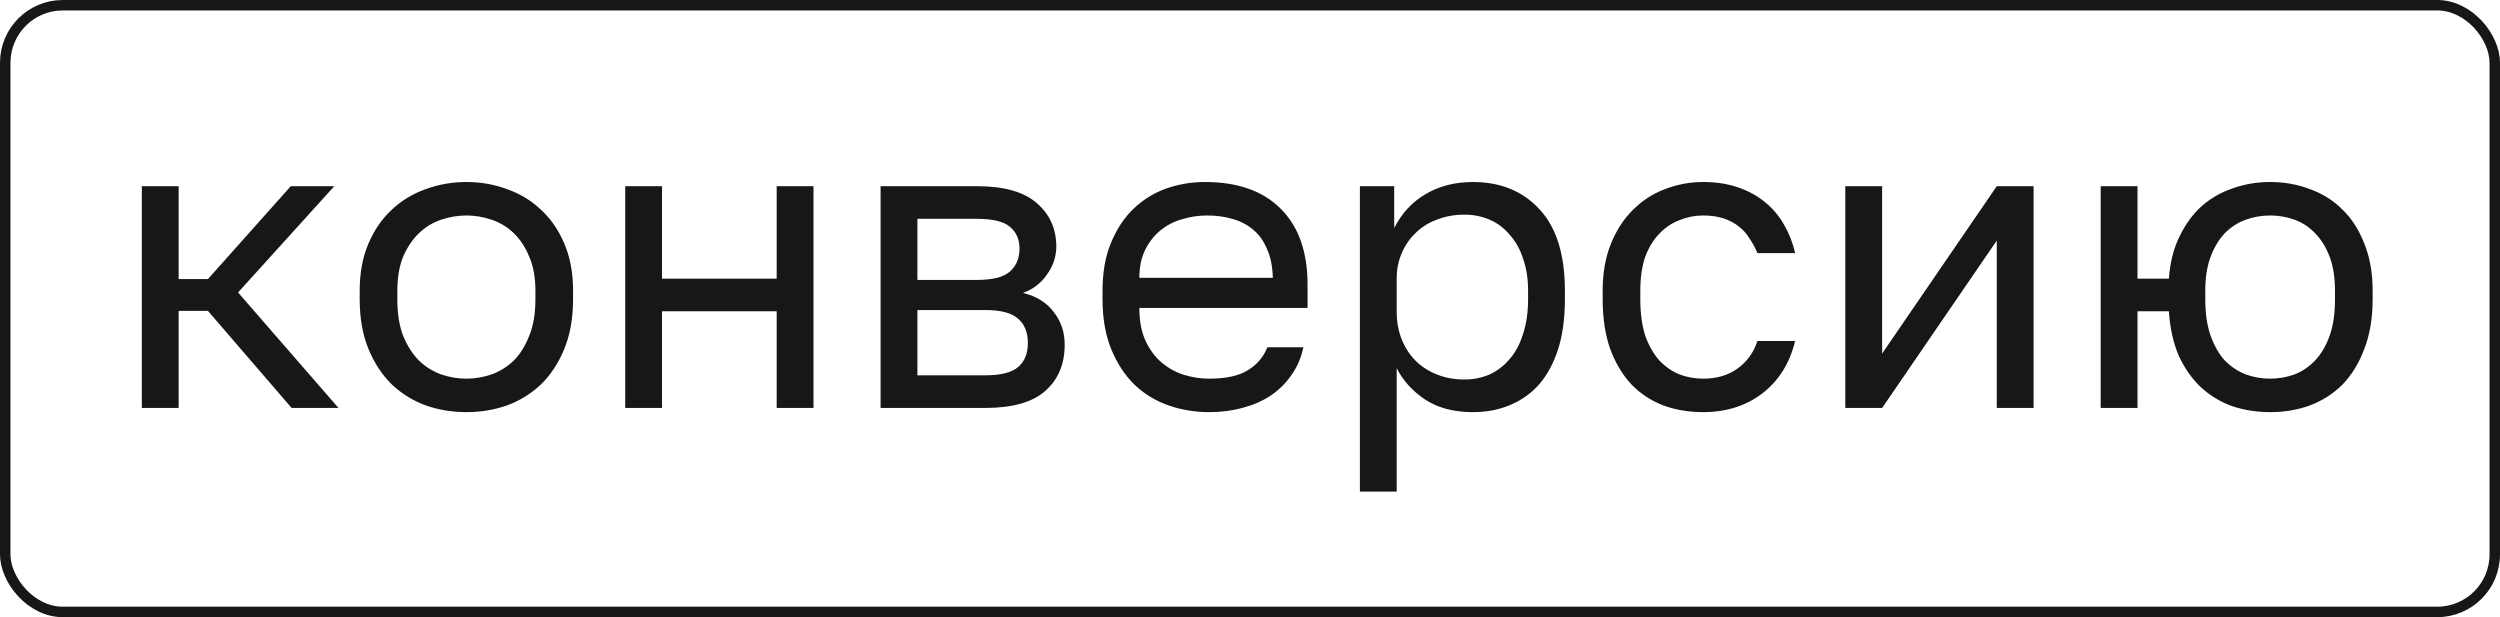<?xml version="1.0" encoding="UTF-8"?> <svg xmlns="http://www.w3.org/2000/svg" width="239" height="59" viewBox="0 0 239 59" fill="none"> <path d="M13.559 17.8H17.079V26.68H19.879L27.799 17.8H31.959L22.759 27.96L32.359 39H27.879L19.879 29.72H17.079V39H13.559V17.8ZM44.586 39.4C43.226 39.4 41.933 39.187 40.706 38.76C39.479 38.307 38.399 37.64 37.466 36.76C36.533 35.853 35.786 34.72 35.226 33.36C34.666 32 34.386 30.413 34.386 28.6V27.8C34.386 26.093 34.666 24.587 35.226 23.28C35.786 21.973 36.533 20.893 37.466 20.04C38.399 19.16 39.479 18.507 40.706 18.08C41.933 17.627 43.226 17.4 44.586 17.4C45.946 17.4 47.239 17.627 48.466 18.08C49.693 18.507 50.773 19.16 51.706 20.04C52.639 20.893 53.386 21.973 53.946 23.28C54.506 24.587 54.786 26.093 54.786 27.8V28.6C54.786 30.413 54.506 32 53.946 33.36C53.386 34.72 52.639 35.853 51.706 36.76C50.773 37.64 49.693 38.307 48.466 38.76C47.239 39.187 45.946 39.4 44.586 39.4ZM44.586 36.2C45.386 36.2 46.186 36.067 46.986 35.8C47.786 35.507 48.493 35.067 49.106 34.48C49.719 33.867 50.213 33.08 50.586 32.12C50.986 31.16 51.186 29.987 51.186 28.6V27.8C51.186 26.52 50.986 25.427 50.586 24.52C50.213 23.613 49.719 22.867 49.106 22.28C48.493 21.693 47.786 21.267 46.986 21C46.186 20.733 45.386 20.6 44.586 20.6C43.786 20.6 42.986 20.733 42.186 21C41.386 21.267 40.679 21.693 40.066 22.28C39.453 22.867 38.946 23.613 38.546 24.52C38.173 25.427 37.986 26.52 37.986 27.8V28.6C37.986 29.987 38.173 31.16 38.546 32.12C38.946 33.08 39.453 33.867 40.066 34.48C40.679 35.067 41.386 35.507 42.186 35.8C42.986 36.067 43.786 36.2 44.586 36.2ZM59.77 17.8H63.29V26.64H74.25V17.8H77.77V39H74.25V29.76H63.29V39H59.77V17.8ZM84.184 17.8H93.384C95.998 17.8 97.918 18.347 99.144 19.44C100.371 20.507 100.984 21.893 100.984 23.6C100.984 24.053 100.904 24.52 100.744 25C100.584 25.453 100.358 25.88 100.064 26.28C99.798 26.68 99.464 27.027 99.064 27.32C98.691 27.613 98.264 27.84 97.784 28C99.091 28.32 100.078 28.933 100.744 29.84C101.438 30.72 101.784 31.76 101.784 32.96C101.784 34.8 101.171 36.267 99.944 37.36C98.718 38.453 96.798 39 94.184 39H84.184V17.8ZM94.184 35.88C95.678 35.88 96.731 35.613 97.344 35.08C97.958 34.547 98.264 33.787 98.264 32.8C98.264 31.787 97.958 31.013 97.344 30.48C96.731 29.92 95.678 29.64 94.184 29.64H87.704V35.88H94.184ZM93.384 26.76C94.904 26.76 95.958 26.493 96.544 25.96C97.158 25.427 97.464 24.693 97.464 23.76C97.464 22.88 97.158 22.187 96.544 21.68C95.958 21.173 94.904 20.92 93.384 20.92H87.704V26.76H93.384ZM115.602 39.4C114.242 39.4 112.948 39.187 111.722 38.76C110.495 38.333 109.415 37.68 108.482 36.8C107.548 35.893 106.802 34.76 106.242 33.4C105.682 32.04 105.402 30.44 105.402 28.6V27.8C105.402 26.04 105.668 24.52 106.202 23.24C106.735 21.933 107.442 20.853 108.322 20C109.228 19.12 110.268 18.467 111.442 18.04C112.642 17.613 113.895 17.4 115.202 17.4C118.322 17.4 120.735 18.253 122.442 19.96C124.148 21.667 125.002 24.08 125.002 27.2V29.44H108.922C108.922 30.693 109.122 31.747 109.522 32.6C109.922 33.453 110.442 34.147 111.082 34.68C111.722 35.213 112.428 35.6 113.202 35.84C114.002 36.08 114.802 36.2 115.602 36.2C117.202 36.2 118.428 35.933 119.282 35.4C120.162 34.867 120.788 34.133 121.162 33.2H124.602C124.388 34.213 124.002 35.107 123.442 35.88C122.908 36.653 122.242 37.307 121.442 37.84C120.668 38.347 119.775 38.733 118.762 39C117.775 39.267 116.722 39.4 115.602 39.4ZM115.402 20.6C114.575 20.6 113.775 20.72 113.002 20.96C112.228 21.173 111.535 21.533 110.922 22.04C110.335 22.52 109.855 23.133 109.482 23.88C109.108 24.627 108.922 25.52 108.922 26.56H121.682C121.655 25.467 121.468 24.547 121.122 23.8C120.802 23.027 120.362 22.413 119.802 21.96C119.242 21.48 118.575 21.133 117.802 20.92C117.055 20.707 116.255 20.6 115.402 20.6ZM130.005 17.8H133.285V21.8C134.005 20.387 135.005 19.307 136.285 18.56C137.591 17.787 139.098 17.4 140.805 17.4C143.471 17.4 145.605 18.28 147.205 20.04C148.805 21.773 149.605 24.36 149.605 27.8V28.6C149.605 30.413 149.391 32 148.965 33.36C148.538 34.693 147.938 35.813 147.165 36.72C146.391 37.6 145.458 38.267 144.365 38.72C143.298 39.173 142.111 39.4 140.805 39.4C138.991 39.4 137.471 39 136.245 38.2C135.045 37.4 134.138 36.4 133.525 35.2V47H130.005V17.8ZM140.005 36.28C140.858 36.28 141.658 36.12 142.405 35.8C143.151 35.453 143.791 34.96 144.325 34.32C144.885 33.68 145.311 32.88 145.605 31.92C145.925 30.96 146.085 29.853 146.085 28.6V27.8C146.085 26.653 145.925 25.627 145.605 24.72C145.311 23.813 144.885 23.053 144.325 22.44C143.791 21.8 143.151 21.32 142.405 21C141.658 20.68 140.858 20.52 140.005 20.52C139.045 20.52 138.165 20.68 137.365 21C136.565 21.293 135.885 21.72 135.325 22.28C134.765 22.813 134.325 23.453 134.005 24.2C133.685 24.947 133.525 25.747 133.525 26.6V29.8C133.525 30.76 133.685 31.64 134.005 32.44C134.325 33.24 134.765 33.92 135.325 34.48C135.885 35.04 136.565 35.48 137.365 35.8C138.165 36.12 139.045 36.28 140.005 36.28ZM162.814 39.4C161.454 39.4 160.187 39.187 159.014 38.76C157.841 38.307 156.827 37.64 155.974 36.76C155.121 35.853 154.441 34.72 153.934 33.36C153.454 32 153.214 30.413 153.214 28.6V27.8C153.214 26.093 153.481 24.587 154.014 23.28C154.547 21.973 155.254 20.893 156.134 20.04C157.014 19.16 158.027 18.507 159.174 18.08C160.347 17.627 161.561 17.4 162.814 17.4C164.067 17.4 165.187 17.573 166.174 17.92C167.187 18.267 168.054 18.747 168.774 19.36C169.521 19.973 170.121 20.693 170.574 21.52C171.054 22.347 171.401 23.24 171.614 24.2H168.014C167.801 23.693 167.547 23.227 167.254 22.8C166.987 22.347 166.641 21.96 166.214 21.64C165.814 21.32 165.334 21.067 164.774 20.88C164.214 20.693 163.561 20.6 162.814 20.6C162.041 20.6 161.294 20.747 160.574 21.04C159.854 21.307 159.214 21.733 158.654 22.32C158.094 22.88 157.641 23.613 157.294 24.52C156.974 25.427 156.814 26.52 156.814 27.8V28.6C156.814 29.96 156.974 31.133 157.294 32.12C157.641 33.08 158.094 33.867 158.654 34.48C159.214 35.067 159.854 35.507 160.574 35.8C161.294 36.067 162.041 36.2 162.814 36.2C164.121 36.2 165.214 35.88 166.094 35.24C167.001 34.6 167.641 33.72 168.014 32.6H171.614C171.107 34.707 170.067 36.373 168.494 37.6C166.921 38.8 165.027 39.4 162.814 39.4ZM176.411 17.8H179.931V33.8L190.891 17.8H194.411V39H190.891V23L179.931 39H176.411V17.8ZM200.825 17.8H204.345V26.64H207.345C207.452 25.12 207.785 23.787 208.345 22.64C208.905 21.467 209.612 20.493 210.465 19.72C211.345 18.947 212.345 18.373 213.465 18C214.585 17.6 215.772 17.4 217.025 17.4C218.385 17.4 219.652 17.627 220.825 18.08C222.025 18.507 223.065 19.16 223.945 20.04C224.825 20.893 225.518 21.973 226.025 23.28C226.558 24.587 226.825 26.093 226.825 27.8V28.6C226.825 30.413 226.558 32 226.025 33.36C225.518 34.72 224.825 35.853 223.945 36.76C223.065 37.64 222.025 38.307 220.825 38.76C219.652 39.187 218.385 39.4 217.025 39.4C215.772 39.4 214.572 39.213 213.425 38.84C212.305 38.44 211.305 37.84 210.425 37.04C209.572 36.24 208.865 35.24 208.305 34.04C207.772 32.813 207.452 31.387 207.345 29.76H204.345V39H200.825V17.8ZM217.025 36.2C217.825 36.2 218.598 36.067 219.345 35.8C220.092 35.507 220.745 35.067 221.305 34.48C221.892 33.867 222.358 33.08 222.705 32.12C223.052 31.16 223.225 29.987 223.225 28.6V27.8C223.225 26.52 223.052 25.427 222.705 24.52C222.358 23.613 221.892 22.867 221.305 22.28C220.745 21.693 220.092 21.267 219.345 21C218.598 20.733 217.825 20.6 217.025 20.6C216.225 20.6 215.452 20.733 214.705 21C213.958 21.267 213.292 21.693 212.705 22.28C212.145 22.867 211.692 23.613 211.345 24.52C210.998 25.427 210.825 26.52 210.825 27.8V28.6C210.825 29.987 210.998 31.16 211.345 32.12C211.692 33.08 212.145 33.867 212.705 34.48C213.292 35.067 213.958 35.507 214.705 35.8C215.452 36.067 216.225 36.2 217.025 36.2Z" fill="#171717"></path> <rect x="0.5" y="0.5" width="238" height="58" rx="5.5" stroke="#171717"></rect> </svg> 